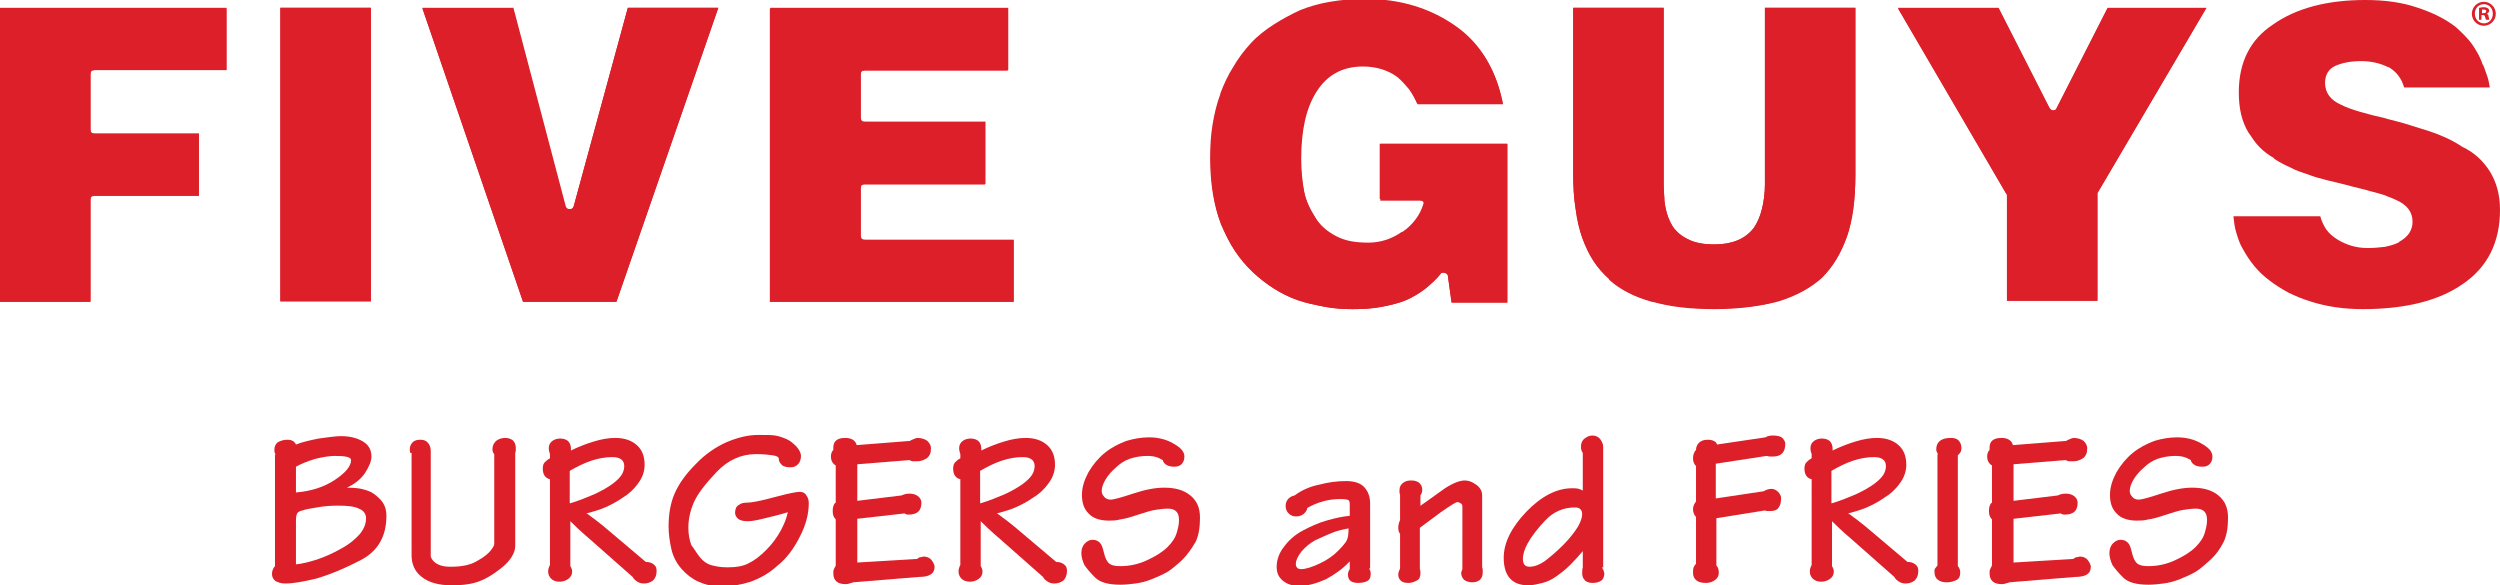 <?xml version="1.0" encoding="utf-8"?>
<!-- Generator: Adobe Illustrator 17.1.0, SVG Export Plug-In . SVG Version: 6.00 Build 0)  -->
<!DOCTYPE svg PUBLIC "-//W3C//DTD SVG 1.1//EN" "http://www.w3.org/Graphics/SVG/1.1/DTD/svg11.dtd">
<svg version="1.1" id="Layer_1" xmlns="http://www.w3.org/2000/svg" xmlns:xlink="http://www.w3.org/1999/xlink" x="0px" y="0px"
	 viewBox="0 0 417.3 97.7" enable-background="new 0 0 417.3 97.7" xml:space="preserve">
<g>
	<g>
		<path fill="#DC1F28" d="M415.6,28.6c1.1,1.8,1.7,3.9,1.7,6.4c0,5.5-2.1,9.6-6.2,12.4c-4,2.8-9.6,4.2-16.7,4.2
			c-3.1,0-6-0.4-8.8-1.3c-1.3-0.4-2.5-0.9-3.7-1.5c-1.1-0.6-2.2-1.3-3.1-2c-1.9-1.4-3.3-3.2-4.4-5.2c-0.5-0.8-0.8-1.7-1.1-2.7
			c-0.3-0.9-0.4-1.9-0.5-2.8h14.5c0.2,0.8,0.6,1.6,1,2.2c0.5,0.7,1.1,1.2,1.9,1.7V40c1.5,0.9,3.1,1.4,5,1.4c1.1,0,2-0.1,2.9-0.2
			c0.9-0.2,1.7-0.4,2.4-0.8h-0.1c1.5-0.8,2.3-1.9,2.3-3.4c0-1.6-0.9-2.8-2.7-3.6c-0.3-0.1-0.6-0.3-0.9-0.4c-0.3-0.1-0.6-0.2-1-0.4
			c-0.7-0.2-1.6-0.5-2.5-0.7c-0.9-0.3-2-0.5-3.1-0.8c-1.4-0.4-2.8-0.7-4-1c-1.2-0.3-2.3-0.6-3.3-1c-0.9-0.3-1.9-0.6-2.8-1.1
			c-0.9-0.4-1.9-0.9-2.8-1.5v-0.1c-0.9-0.5-1.7-1.1-2.4-1.8c-0.7-0.7-1.3-1.6-1.9-2.5c-1.1-1.8-1.6-4-1.6-6.7c0-5,1.9-8.8,5.7-11.3
			c3.8-2.7,9-4.1,15.4-4.1c3.3,0,6.2,0.4,8.8,1.3c2.4,0.8,4.5,1.8,6.3,3.2c0.8,0.7,1.6,1.5,2.2,2.2c0.7,0.8,1.2,1.7,1.7,2.6
			c0.1,0.3,0.3,0.6,0.4,0.9c0.1,0.3,0.2,0.6,0.4,0.9c0.2,0.6,0.4,1.1,0.6,1.7c0.2,0.6,0.3,1.2,0.4,1.8h-14.3
			c-0.4-1.4-1.2-2.6-2.6-3.4h-0.1c-1.2-0.6-2.7-1-4.5-1c-1.7,0-3.2,0.3-4.3,0.8c-1.1,0.5-1.7,1.5-1.7,2.8c0,1.7,0.9,2.9,2.7,3.7
			c1.6,0.8,4.1,1.5,7.6,2.3h-0.1c1.5,0.4,2.8,0.7,4,1.1c1.2,0.4,2.3,0.7,3.2,1c1.8,0.6,3.7,1.4,5.5,2.6
			C413.1,25.5,414.5,26.9,415.6,28.6z"/>
		<path fill="#DC1F28" d="M368.3,1.3l-18.1,30.7c0,0.1,0,0.1-0.1,0.1v0.2v17.9h-15.1V32.7v-0.2c0,0-0.1-0.1-0.1-0.1l-18.1-31h16.8
			l8.5,16.7c0.2,0.3,0.4,0.4,0.6,0.4c0.3,0,0.5-0.1,0.6-0.4l8.5-16.7H368.3z"/>
		<path fill="#DC1F28" d="M278,34.6c0.2,1.2,0.6,2.2,1.2,3.2c0.7,1,1.6,1.7,2.7,2.2c1.1,0.5,2.5,0.8,4.3,0.8c2.9,0,5.1-0.9,6.5-2.7
			c0.7-0.9,1.1-1.9,1.4-3.2c0.3-1.2,0.5-2.6,0.5-4.1V1.3h15.1v27.8c0,4.1-0.5,7.5-1.4,10.3c-1,2.8-2.3,5.1-4.2,6.9
			c-1.9,1.7-4.3,3-7.2,3.9c-2.9,0.9-6.5,1.3-10.7,1.3c-2,0-3.9-0.1-5.6-0.3c-1.7-0.2-3.3-0.5-4.7-0.9h-0.1c-2.9-0.8-5.3-2-7.2-3.7
			v-0.1c-2-1.6-3.5-3.9-4.5-6.9c-0.5-1.4-0.8-3.1-1.1-4.8c-0.3-1.8-0.4-3.7-0.4-5.9V1.3h15.1v29.5c0,0.7,0,1.4,0.1,2
			C277.8,33.5,277.9,34.1,278,34.6L278,34.6z"/>
		<path fill="#DC1F28" d="M251.6,24v26.5h-9.3l-0.6-4.3c0-0.2-0.1-0.3-0.2-0.5c-0.2-0.1-0.3-0.2-0.5-0.2c-0.3,0-0.5,0.1-0.6,0.3
			c-0.7,0.8-1.6,1.6-2.5,2.4c-0.9,0.7-2,1.4-3.2,1.9c-1.2,0.5-2.5,0.8-4,1.1c-1.5,0.3-3.1,0.4-4.9,0.4c-1.6,0-3.2-0.1-4.7-0.4
			c-1.5-0.3-3-0.6-4.5-1.1c-2.8-1-5.2-2.6-7.5-4.7c-1.1-1.1-2.1-2.3-3-3.6c-0.9-1.3-1.6-2.8-2.3-4.4c-1.2-3.1-1.8-6.8-1.8-11
			c0-2,0.1-3.8,0.4-5.6c0.3-1.8,0.7-3.5,1.3-5.1v-0.1c0.6-1.6,1.3-3.1,2.2-4.5c0.8-1.4,1.8-2.7,2.9-3.9c1.1-1.2,2.4-2.2,3.8-3.1
			c1.4-0.9,2.9-1.7,4.4-2.4c1.5-0.6,3.2-1.1,5-1.4c1.8-0.3,3.7-0.5,5.7-0.5c6.1,0,11.2,1.6,15.5,4.7c3.9,2.8,6.4,7,7.6,12.6h-14.3
			c-0.4-1-0.8-1.8-1.4-2.5c-0.5-0.7-1.2-1.4-1.9-2c-1.6-1.2-3.6-1.8-5.8-1.8c-3.5,0-6.1,1.5-7.8,4.3c-1.6,2.7-2.5,6.4-2.5,11.1
			c0,2.1,0.2,3.9,0.5,5.5c0.3,1.6,1,3.1,1.9,4.5c0.8,1.4,2,2.4,3.5,3.2c1.5,0.8,3.2,1.1,5.4,1.1c2,0,3.9-0.6,5.6-1.8h0.1
			c0.9-0.6,1.6-1.3,2.2-2.1c0.6-0.8,1-1.6,1.3-2.6c0.1-0.6-0.1-0.8-0.7-0.8h-6.6V24H251.6z"/>
		<path fill="#DC1F28" d="M169.2,40v10.4h-40.7v-49h39.7v10.4h-23.9c-0.5,0-0.7,0.2-0.7,0.7v7.2c0,0.5,0.2,0.7,0.7,0.7h20.1v10.4
			h-20.1c-0.5,0-0.7,0.2-0.7,0.7v7.9c0,0.5,0.2,0.7,0.7,0.7H169.2z"/>
		<path fill="#DC1F28" d="M119.9,1.3l-17,49H87.3l-16.8-49h15.2l8.7,33c0.1,0.4,0.3,0.6,0.7,0.6c0.4,0,0.6-0.2,0.7-0.6l9-33H119.9z"
			/>
		<rect x="46.8" y="1.3" fill="#DC1F28" width="15.1" height="49"/>
		<path fill="#DC1F28" d="M37.8,1.3v10.4h-22c-0.5,0-0.7,0.2-0.7,0.7v9.2c0,0.5,0.2,0.7,0.7,0.7h17.4v10.4H15.8
			c-0.5,0-0.7,0.2-0.7,0.7v17H0v-49H37.8z"/>
		<path fill="#DC1F28" d="M368.3,1.3h-16.5l-8.5,16.7c-0.1,0.3-0.3,0.4-0.6,0.4c-0.2,0-0.4-0.1-0.6-0.4l-8.5-16.7h-16.8l18.1,31
			c0,0,0,0.1,0.1,0.1v0.2v17.6h15.1V32.4v-0.2c0,0,0.1-0.1,0.1-0.1L368.3,1.3z"/>
		<path fill="#DC1F28" d="M296.9,50.3c2.9-0.9,5.3-2.2,7.2-3.9c1.8-1.8,3.2-4.1,4.2-6.9c1-2.8,1.4-6.3,1.4-10.3V1.3h-15.1v29.5
			c0,1.5-0.2,2.9-0.5,4.1c-0.3,1.2-0.8,2.3-1.4,3.2c-1.4,1.8-3.6,2.7-6.5,2.7c-1.8,0-3.3-0.2-4.3-0.8c-1.1-0.5-2-1.2-2.7-2.2
			c-0.6-1-1-2.1-1.2-3.2v0.1c-0.1-0.6-0.2-1.1-0.2-1.8c0-0.6-0.1-1.3-0.1-2V1.3h-15.1v27.7c0,2.1,0.1,4.1,0.4,5.9
			c0.2,1.8,0.6,3.4,1.1,4.8c1.1,2.9,2.6,5.2,4.5,6.9v0.1c1.9,1.7,4.3,2.9,7.2,3.7h0.1c1.5,0.4,3,0.7,4.7,0.9
			c1.7,0.2,3.6,0.3,5.6,0.3C290.3,51.6,293.9,51.1,296.9,50.3z"/>
		<path fill="#DC1F28" d="M209.1,45.4c2.2,2.1,4.7,3.7,7.5,4.7c1.5,0.5,2.9,0.8,4.5,1.1c1.5,0.3,3.1,0.4,4.7,0.4
			c1.8,0,3.4-0.1,4.9-0.4c1.5-0.3,2.8-0.6,4-1.1c1.2-0.6,2.3-1.2,3.2-1.9c0.9-0.7,1.8-1.5,2.5-2.4c0-0.2,0.2-0.3,0.6-0.3
			c0.1,0,0.3,0.1,0.5,0.2c0.2,0.1,0.2,0.3,0.2,0.5l0.6,4.3h9.3V24h-21.2v9.5h6.6c0.6,0,0.8,0.3,0.7,0.8c-0.2,0.9-0.7,1.8-1.3,2.6
			c-0.6,0.8-1.4,1.5-2.2,2.1h-0.1c-1.7,1.2-3.6,1.8-5.6,1.8c-2.1,0-3.9-0.4-5.4-1.1c-1.5-0.8-2.7-1.9-3.5-3.2
			c-0.9-1.4-1.6-2.9-1.9-4.5c-0.3-1.6-0.5-3.4-0.5-5.5c0-4.7,0.8-8.4,2.5-11.1c1.8-2.9,4.4-4.3,7.8-4.3c2.2,0,4.2,0.6,5.8,1.8
			c0.7,0.6,1.3,1.3,1.9,2c0.5,0.7,1,1.6,1.4,2.5h14.3c-1.1-5.6-3.6-9.8-7.6-12.6C239,1.6,233.8,0,227.8,0c-2,0-3.9,0.2-5.7,0.5
			c-1.8,0.3-3.4,0.8-5,1.4c-1.6,0.7-3.1,1.4-4.4,2.4c-1.4,0.9-2.6,1.9-3.8,3.1c-1.1,1.2-2.1,2.5-2.9,3.9c-0.8,1.4-1.6,2.9-2.2,4.5
			v0.1c-0.6,1.6-1.1,3.3-1.3,5.1c-0.3,1.8-0.4,3.7-0.4,5.6c0,4.2,0.6,7.9,1.8,11c0.7,1.6,1.4,3,2.3,4.4
			C207,43.2,208,44.4,209.1,45.4z"/>
		<path fill="#DC1F28" d="M169.2,50.3V40h-24.8c-0.5,0-0.7-0.2-0.7-0.7v-7.9c0-0.5,0.2-0.7,0.7-0.7h20.1V20.3h-20.1
			c-0.5,0-0.7-0.2-0.7-0.7v-7.2c0-0.5,0.2-0.7,0.7-0.7h23.9V1.3h-39.7v49H169.2z"/>
		<path fill="#DC1F28" d="M119.9,1.3h-15.1l-9,33C95.7,34.8,95.4,35,95,35c-0.4,0-0.6-0.2-0.7-0.6l-8.7-33H70.5l16.8,49h15.6
			L119.9,1.3z"/>
		<path fill="#DC1F28" d="M61.9,1.3H46.8v49h15.1V1.3z"/>
		<path fill="#DC1F28" d="M37.8,11.7V1.3H0v49h15.1v-17c0-0.5,0.2-0.7,0.7-0.7h17.4V22.3H15.8c-0.5,0-0.7-0.2-0.7-0.7v-9.2
			c0-0.5,0.2-0.7,0.7-0.7H37.8z"/>
	</g>
	<g>
		<path fill="#DC1F28" d="M416.6,2.3c0,1.1-0.9,2-2,2c-1.1,0-2-0.9-2-2s0.9-2,2-2C415.7,0.3,416.6,1.2,416.6,2.3z M413.1,2.3
			c0,0.9,0.7,1.6,1.5,1.6c0.9,0,1.5-0.7,1.5-1.6c0-0.9-0.6-1.6-1.5-1.6C413.7,0.7,413.1,1.4,413.1,2.3z M414.3,3.3h-0.5v-2
			c0.2,0,0.4-0.1,0.8-0.1c0.4,0,0.5,0.1,0.7,0.2c0.1,0.1,0.2,0.2,0.2,0.4c0,0.2-0.2,0.4-0.4,0.5v0c0.2,0.1,0.3,0.2,0.3,0.5
			c0.1,0.3,0.1,0.4,0.1,0.5h-0.5c-0.1-0.1-0.1-0.2-0.2-0.5c0-0.2-0.2-0.3-0.4-0.3h-0.2V3.3z M414.3,2.2h0.2c0.3,0,0.5-0.1,0.5-0.3
			c0-0.2-0.1-0.3-0.4-0.3c-0.1,0-0.2,0-0.3,0V2.2z"/>
	</g>
	<g>
		<path fill="#DC1F28" d="M46,75.9c-0.1-0.2-0.2-0.4-0.2-0.8c0-0.6,0.2-1,0.6-1.3c0.4-0.2,0.9-0.4,1.6-0.4c0.7,0,1.2,0.3,1.4,0.8
			c1-0.4,2.3-0.7,3.8-1c1.5-0.2,2.8-0.4,3.7-0.4c1.5,0,2.7,0.3,3.7,0.9c1,0.6,1.4,1.5,1.4,2.5c0,0.8-0.4,1.7-1.1,2.8
			c-0.7,1-1.7,1.8-3,2.4c1.2,0,2.1,0.1,2.8,0.3c0.7,0.2,1.3,0.4,1.8,0.8c0.5,0.4,1,0.8,1.4,1.4c0.4,0.6,0.6,1.3,0.6,2.2
			c0,3.4-1.4,5.9-4.3,7.4c-2.9,1.5-5.4,2.5-7.5,3.1c-2.1,0.5-3.8,0.8-5.1,0.8c-0.7,0-1.2-0.2-1.6-0.4c-0.4-0.3-0.6-0.7-0.6-1.2
			c0-0.5,0.2-1,0.5-1.3V75.9z M49.4,82.2c2.5-0.2,4.7-0.9,6.5-2.1c1.8-1.2,2.7-2.3,2.7-3.3c0-0.5-0.9-0.7-2.7-0.7
			c-0.9,0-2.1,0.2-3.3,0.5c-1.3,0.4-2.3,0.8-3.2,1.3V82.2z M49.4,94.2c1.1-0.1,2.2-0.4,3.5-0.8c1.2-0.4,2.6-1,4-1.8
			c1.5-0.8,2.5-1.7,3.2-2.5c0.7-0.9,1-1.7,1-2.6c0-0.7-0.4-1.3-1.2-1.6c-0.8-0.4-2-0.5-3.6-0.5c-1.1,0-2.3,0.1-3.4,0.3
			c-1.1,0.2-1.9,0.3-2.4,0.5c-0.5,0.1-0.8,0.3-0.9,0.5c-0.1,0.2-0.2,0.6-0.2,1.1V94.2z"/>
		<path fill="#DC1F28" d="M68.5,75.6c-0.1-0.2-0.1-0.4-0.1-0.6c0-0.5,0.2-0.9,0.5-1.2c0.3-0.3,0.8-0.4,1.3-0.4c0.6,0,1,0.2,1.3,0.6
			c0.3,0.4,0.4,0.8,0.4,1.3v17.6c0.2,0.6,0.6,1,1.2,1.3c0.6,0.3,1.3,0.4,2.1,0.4c1.9,0,3.4-0.3,4.5-1c1.1-0.6,1.8-1.2,2.2-1.7
			c0.4-0.5,0.6-0.9,0.6-1.1v-15c-0.2-0.2-0.3-0.5-0.3-0.8c0-0.6,0.2-1,0.6-1.4c0.4-0.3,0.9-0.5,1.5-0.5c0.5,0,0.9,0.1,1.3,0.4
			c0.3,0.3,0.5,0.7,0.5,1.3c0,0.4,0,0.6-0.1,0.8v15.5c0,1.2-0.8,2.5-2.3,3.7c-1.5,1.2-2.9,2-4.2,2.4c-1.3,0.4-2.7,0.5-4.1,0.5
			c-2.2,0-3.9-0.5-5-1.4c-1.2-0.9-1.7-2.2-1.7-3.6V75.6z"/>
		<path fill="#DC1F28" d="M91.8,80c-0.4-0.1-0.7-0.3-0.9-0.6c-0.2-0.3-0.3-0.7-0.3-1.2c0-0.4,0.1-0.8,0.3-1c0.2-0.2,0.5-0.5,0.9-0.7
			v-0.7c-0.1-0.3-0.2-0.6-0.2-1c0-0.5,0.2-0.9,0.6-1.2c0.4-0.3,0.9-0.4,1.3-0.4c0.5,0,0.9,0.1,1.3,0.4c0.3,0.3,0.5,0.7,0.5,1.3v0.3
			c1.2-0.6,2.5-1.1,3.8-1.5c1.3-0.4,2.5-0.6,3.6-0.6c1.5,0,2.7,0.4,3.6,1.2c0.9,0.8,1.3,1.9,1.3,3.3c0,1.1-0.4,2.2-1.1,3.1
			c-0.7,1-1.6,1.8-2.6,2.4c-1,0.7-2,1.2-2.9,1.6c-0.9,0.4-2,0.7-3.1,1c0.4,0.2,0.8,0.6,1.4,1c0.5,0.4,1,0.8,1.4,1.1l7.1,6
			c0.5,0,0.9,0.1,1.3,0.4c0.4,0.3,0.5,0.6,0.5,1.1c0,0.7-0.2,1.2-0.6,1.6c-0.4,0.3-0.9,0.5-1.5,0.5c-0.4,0-0.8-0.1-1.1-0.3
			c-0.3-0.2-0.6-0.4-0.8-0.8l-6.8-6c-2-1.7-3.1-2.8-3.6-3.3v7.5c0.2,0.3,0.3,0.6,0.3,0.9c0,0.5-0.2,0.9-0.6,1.2
			c-0.4,0.3-0.9,0.5-1.5,0.5c-0.6,0-1.1-0.2-1.4-0.5c-0.3-0.3-0.5-0.7-0.5-1.2c0-0.4,0.1-0.7,0.3-1.1V80z M95.2,84
			c1.4-0.4,2.8-1,4-1.5c1.3-0.6,2.3-1.2,3-1.7c0.8-0.6,1.3-1.1,1.6-1.6c0.3-0.5,0.4-1,0.4-1.4c0-1-0.7-1.5-2-1.5
			c-1.1,0-2.3,0.2-3.5,0.6c-1.2,0.4-2.4,1-3.6,1.7V84z"/>
		<path fill="#DC1F28" d="M116.9,93.1c0.5,0.6,1.1,1,1.7,1.2c0.7,0.2,1.6,0.4,2.8,0.4c1.5,0,2.7-0.2,3.6-0.7c1-0.5,1.9-1.2,2.9-2.2
			c1-1,1.8-2.1,2.4-3.2c0.6-1.1,1-2.1,1.2-3.1c-1.6,0.5-3,0.8-4.2,1.1c-1.2,0.3-2,0.4-2.4,0.4c-0.8,0-1.3-0.1-1.7-0.4
			c-0.3-0.3-0.5-0.6-0.5-1c0-0.6,0.2-1.1,0.6-1.3c0.4-0.3,0.8-0.4,1.4-0.4c0.5,0,1-0.1,1.6-0.2c0.6-0.1,1.8-0.4,3.7-0.9
			c1.9-0.5,3-0.7,3.5-0.7c0.5,0,0.9,0.2,1.1,0.6c0.3,0.4,0.4,0.8,0.4,1.3c0,1.8-0.5,3.7-1.5,5.6c-1,2-2.2,3.6-3.7,4.8
			c-1.4,1.3-2.9,2.1-4.5,2.7c-1.6,0.5-3.2,0.8-4.9,0.8c-1.4,0-2.7-0.3-3.8-0.8c-1.1-0.5-2-1.2-2.8-2.1c-0.8-0.9-1.4-2-1.7-3.2
			c-0.3-1.3-0.5-2.6-0.5-3.9c0-2,0.3-3.9,1-5.5c0.7-1.6,1.8-3.2,3.5-4.9c1.6-1.7,3.4-2.9,5.2-3.7c1.9-0.8,3.6-1.2,5.3-1.2
			c1.3,0,2.2,0,2.8,0.1c0.6,0.1,1.2,0.3,1.9,0.6c0.7,0.3,1.2,0.8,1.7,1.3c0.5,0.6,0.7,1.1,0.7,1.5c0,0.6-0.2,1.1-0.5,1.4
			c-0.3,0.3-0.7,0.5-1.2,0.5c-0.7,0-1.2-0.1-1.5-0.4c-0.3-0.3-0.5-0.6-0.5-1c0-0.3-0.3-0.5-1-0.6c-0.7-0.1-1.6-0.2-2.8-0.2
			c-2.5,0-4.7,1-6.6,3c-1.9,2-3.2,3.7-3.8,5.1c-0.6,1.4-0.9,2.8-0.9,4.2c0,1.1,0.2,2.1,0.5,2.9C115.9,91.6,116.3,92.4,116.9,93.1z"
			/>
		<path fill="#DC1F28" d="M153.1,93.3c0.2-0.2,0.4-0.3,0.6-0.3c0.2,0,0.3-0.1,0.5-0.1c0.5,0,1,0.2,1.3,0.6c0.3,0.4,0.5,0.8,0.5,1.1
			c0,1.2-0.9,1.7-2.6,1.7l-11,0.9c-0.1,0.1-0.4,0.1-0.6,0.2c-0.3,0.1-0.5,0.1-0.7,0.1c-1.3,0-2-0.6-2-1.8c0-0.3,0-0.5,0.1-0.7
			c0.1-0.2,0.2-0.4,0.3-0.6v-7.7c-0.3-0.3-0.5-0.7-0.5-1.3c0-0.3,0-0.6,0.1-0.9c0.1-0.3,0.2-0.5,0.4-0.6v-6.2
			c-0.5-0.3-0.8-0.8-0.8-1.5c0-0.4,0.1-0.8,0.4-1.1c0-0.1,0-0.2,0-0.2c0,0,0-0.1,0-0.2c0-1.1,0.7-1.6,2-1.6c1,0,1.7,0.4,1.9,1.2
			l8.9-0.7c0.1-0.1,0.3-0.2,0.6-0.3c0.2-0.1,0.5-0.2,0.6-0.2c0.7,0,1.3,0.2,1.7,0.5c0.4,0.4,0.6,0.8,0.6,1.2c0,0.8-0.2,1.3-0.7,1.7
			c-0.5,0.3-1,0.5-1.6,0.5c-0.3,0-0.5,0-0.7,0c-0.2,0-0.4-0.1-0.6-0.2l-8.7,0.7v6.1l7.4-0.9c0.4-0.2,0.8-0.3,1.3-0.3
			c0.5,0,1,0.1,1.4,0.4c0.4,0.3,0.6,0.7,0.6,1.1c0,1.4-0.7,2-2.2,2c-0.3,0-0.5-0.1-0.6-0.2l-7.9,0.9v7.3L153.1,93.3z"/>
		<path fill="#DC1F28" d="M160.3,80c-0.4-0.1-0.7-0.3-0.9-0.6c-0.2-0.3-0.3-0.7-0.3-1.2c0-0.4,0.1-0.8,0.3-1
			c0.2-0.2,0.5-0.5,0.9-0.7v-0.7c-0.1-0.3-0.2-0.6-0.2-1c0-0.5,0.2-0.9,0.6-1.2c0.4-0.3,0.9-0.4,1.3-0.4c0.5,0,0.9,0.1,1.3,0.4
			c0.3,0.3,0.5,0.7,0.5,1.3v0.3c1.2-0.6,2.5-1.1,3.8-1.5c1.3-0.4,2.5-0.6,3.6-0.6c1.5,0,2.7,0.4,3.6,1.2c0.9,0.8,1.3,1.9,1.3,3.3
			c0,1.1-0.4,2.2-1.1,3.1c-0.7,1-1.6,1.8-2.6,2.4c-1,0.7-2,1.2-2.9,1.6c-0.9,0.4-2,0.7-3.1,1c0.4,0.2,0.8,0.6,1.4,1
			c0.5,0.4,1,0.8,1.4,1.1l7.1,6c0.5,0,0.9,0.1,1.3,0.4c0.4,0.3,0.5,0.6,0.5,1.1c0,0.7-0.2,1.2-0.6,1.6c-0.4,0.3-0.9,0.5-1.5,0.5
			c-0.4,0-0.8-0.1-1.1-0.3c-0.3-0.2-0.6-0.4-0.8-0.8l-6.8-6c-2-1.7-3.1-2.8-3.6-3.3v7.5c0.2,0.3,0.3,0.6,0.3,0.9
			c0,0.5-0.2,0.9-0.6,1.2c-0.4,0.3-0.9,0.5-1.5,0.5c-0.6,0-1.1-0.2-1.4-0.5c-0.3-0.3-0.5-0.7-0.5-1.2c0-0.4,0.1-0.7,0.3-1.1V80z
			 M163.7,84c1.4-0.4,2.8-1,4-1.5c1.3-0.6,2.3-1.2,3-1.7c0.8-0.6,1.3-1.1,1.6-1.6c0.3-0.5,0.4-1,0.4-1.4c0-1-0.7-1.5-2-1.5
			c-1.1,0-2.3,0.2-3.5,0.6c-1.2,0.4-2.4,1-3.6,1.7V84z"/>
		<path fill="#DC1F28" d="M197.3,93.5c-1,0.9-1.8,1.6-2.5,2c-0.7,0.4-1.6,0.8-2.6,1.2c-1,0.4-1.9,0.6-2.7,0.7
			c-0.8,0.1-1.6,0.2-2.5,0.2c-2,0-3.4-0.4-4.2-1.2c-0.8-0.8-1.4-1.5-1.8-2.1c-0.3-0.7-0.5-1.3-0.5-2c0-0.6,0.2-1.2,0.6-1.6
			c0.4-0.4,0.8-0.6,1.3-0.6c0.5,0,0.9,0.2,1.2,0.5c0.3,0.3,0.5,0.9,0.7,1.8c0.2,0.8,0.5,1.4,0.9,1.7c0.4,0.3,1,0.4,1.8,0.4
			c1.5,0,3-0.3,4.5-1c1.5-0.7,2.6-1.4,3.4-2.2c0.8-0.8,1.3-1.6,1.5-2.3c0.2-0.7,0.4-1.4,0.4-2.2c0-1.3-0.6-1.9-1.9-1.9
			c-0.6,0-1.3,0.1-2,0.2c-0.7,0.1-1.7,0.4-2.9,0.8c-1.2,0.4-2.2,0.7-3,0.8c-0.7,0.2-1.4,0.2-1.9,0.2c-1.5,0-2.7-0.4-3.4-1.2
			c-0.8-0.8-1.1-1.8-1.1-3.1c0-1.3,0.4-2.5,1.1-3.8c0.7-1.2,1.6-2.3,2.7-3.2c1.1-0.9,2.3-1.5,3.6-2c1.3-0.4,2.6-0.6,3.8-0.6
			c1.4,0,2.8,0.3,4,1c1.3,0.7,1.9,1.4,1.9,2.2c0,0.6-0.2,1-0.5,1.3c-0.3,0.3-0.7,0.4-1.2,0.4c-0.5,0-1-0.1-1.3-0.3
			c-0.3-0.2-0.6-0.5-0.6-0.8c-0.4-0.2-0.7-0.4-1.1-0.5c-0.3-0.1-0.8-0.2-1.5-0.2c-1.1,0-2.1,0.2-3,0.5c-0.8,0.3-1.6,0.8-2.3,1.5
			c-0.7,0.6-1.3,1.3-1.7,2c-0.4,0.7-0.6,1.3-0.6,1.8c0,0.4,0.1,0.7,0.4,1c0.2,0.3,0.6,0.5,1.1,0.5c0.4,0,1.6-0.3,3.7-1
			c2.1-0.7,3.8-1,5.2-1c1.9,0,3.3,0.4,4.4,1.3c1.1,0.9,1.6,2.1,1.6,3.7c0,1.6-0.2,2.9-0.7,4C198.9,91.6,198.2,92.6,197.3,93.5z"/>
		<path fill="#DC1F28" d="M228.5,94.9c0.2,0.2,0.3,0.5,0.3,0.9c0,0.6-0.2,1-0.6,1.2c-0.4,0.2-0.9,0.3-1.5,0.3
			c-1.2,0-1.7-0.5-1.7-1.4c0-0.3,0.1-0.6,0.3-0.9v-1.3c-1.1,1.2-2.5,2.2-4,3c-1.6,0.7-3,1.1-4.4,1.1c-1.2,0-2.1-0.3-2.8-0.9
			c-0.7-0.6-1-1.3-1-2.3c0-1.1,0.4-2.3,1.2-3.3c0.8-1.1,1.8-2,3.1-2.7c1.3-0.7,2.6-1.3,4-1.7c1.4-0.4,2.7-0.7,3.9-0.8v-1.6
			c0-0.4,0-0.7-0.1-0.9c-0.1-0.2-0.6-0.3-1.4-0.3c-1,0-2,0.1-3,0.4c-1.1,0.3-1.9,0.7-2.6,1.1c0,0.4-0.3,0.7-0.6,1
			c-0.4,0.3-0.8,0.4-1.3,0.4c-0.5,0-0.9-0.2-1.2-0.5c-0.3-0.3-0.5-0.7-0.5-1.2c0-0.5,0.1-0.8,0.4-1.2c0.3-0.3,0.6-0.5,1.1-0.6
			c1.2-0.9,2.6-1.5,4.1-1.8c1.5-0.4,3-0.6,4.5-0.6c1.5,0,2.5,0.4,3.1,1.1c0.6,0.7,0.9,1.6,0.9,2.6V94.9z M216.3,94.1
			c0,0.6,0.3,0.9,0.9,0.9c0.7,0,1.7-0.3,3-0.9c1.3-0.6,2.3-1.3,3.1-2.1c0.8-0.8,1.3-1.4,1.5-1.8c0.2-0.4,0.3-1,0.3-2
			c-1,0.2-2,0.4-2.9,0.8c-1,0.4-1.8,0.8-2.7,1.2c-0.9,0.5-1.6,1.1-2.3,1.9C216.6,92.9,216.3,93.6,216.3,94.1z"/>
		<path fill="#DC1F28" d="M237,84.5c1.4-1,2.8-2,4.2-3c1.4-0.9,2.5-1.3,3.3-1.3c0.6,0,1.2,0.2,1.9,0.7c0.7,0.5,1,1.1,1,1.8v12
			c0.1,0.2,0.1,0.4,0.1,0.8c0,1.1-0.6,1.7-1.8,1.7c-0.5,0-1-0.2-1.3-0.4c-0.3-0.3-0.5-0.7-0.5-1.2c0-0.1,0.1-0.3,0.2-0.6V84.5
			c0-0.2-0.1-0.4-0.3-0.5c-0.2-0.1-0.4-0.2-0.5-0.2c-0.3,0-1.2,0.6-2.8,1.7c-1.6,1.2-2.7,2-3.5,2.6V95c0.1,0.2,0.1,0.4,0.1,0.7
			c0,0.6-0.2,1-0.6,1.2c-0.4,0.2-0.8,0.4-1.4,0.4c-0.6,0-1-0.1-1.3-0.4c-0.3-0.3-0.4-0.6-0.4-1c0-0.3,0.1-0.6,0.3-1v-5.8
			c-0.2-0.2-0.3-0.6-0.3-1c0-0.4,0.1-0.9,0.3-1.3v-4.2c-0.1-0.2-0.1-0.4-0.1-0.8c0-0.5,0.2-0.9,0.6-1.2c0.4-0.3,0.8-0.4,1.4-0.4
			c0.7,0,1.1,0.2,1.4,0.5s0.4,0.7,0.4,1.1c0,0.3-0.1,0.6-0.3,0.9V84.5z"/>
		<path fill="#DC1F28" d="M267.4,94.7c0.1,0.2,0.2,0.4,0.3,0.6c0,0.2,0.1,0.3,0.1,0.4c0,0.5-0.2,1-0.5,1.2c-0.4,0.3-0.9,0.4-1.5,0.4
			c-0.6,0-1.1-0.2-1.3-0.5c-0.3-0.3-0.4-0.7-0.4-1.1c0-0.3,0-0.7,0.1-1v-2.7c-0.6,0.7-1.3,1.5-2.1,2.3c-0.8,0.8-1.6,1.4-2.3,1.9
			c-0.7,0.5-1.5,0.9-2.3,1.1c-0.8,0.2-1.6,0.4-2.4,0.4c-1.4,0-2.4-0.4-3.1-1.2c-0.7-0.8-1-2-1-3.4c0-2.5,1.3-5.1,3.8-7.7
			c2.5-2.6,5.1-3.9,7.6-3.9c0.4,0,0.8,0,1.1,0.1c0.3,0.1,0.6,0.2,0.7,0.3l0-6.3c-0.1-0.1-0.2-0.3-0.2-0.4c-0.1-0.2-0.1-0.4-0.1-0.7
			c0-0.5,0.2-1,0.6-1.3c0.4-0.3,0.8-0.5,1.3-0.5c0.5,0,1,0.2,1.3,0.6c0.3,0.4,0.5,0.8,0.5,1.3v0.7V94.7z M254.2,93.3
			c0,0.9,0.4,1.3,1.1,1.3c0.8,0,1.6-0.3,2.5-0.9c0.8-0.6,1.9-1.5,3.1-2.7c1.2-1.2,2-2.3,2.5-3.1c0.5-0.9,0.7-1.6,0.7-2.1
			c0-0.3-0.1-0.6-0.3-0.8c-0.2-0.2-0.5-0.3-0.9-0.3c-1.9,0-3.6,0.7-5,2.2c-1.4,1.5-2.3,2.7-2.9,3.8
			C254.5,91.6,254.2,92.5,254.2,93.3z"/>
		<path fill="#DC1F28" d="M286.5,86.5v7.9c0.3,0.3,0.4,0.7,0.4,1.2c0,0.5-0.2,0.9-0.6,1.2c-0.4,0.3-0.9,0.5-1.5,0.5
			c-0.7,0-1.2-0.1-1.6-0.4c-0.4-0.3-0.6-0.7-0.6-1.3c0-0.3,0-0.6,0.1-0.9c0.1-0.2,0.2-0.4,0.4-0.6v-7.8c-0.3-0.3-0.5-0.8-0.5-1.3
			c0-0.5,0.2-0.9,0.5-1.3v-5.9c-0.3-0.3-0.5-0.7-0.5-1.3c0-0.6,0.2-1.1,0.5-1.4c0-0.5,0.2-0.9,0.5-1.2c0.3-0.3,0.8-0.5,1.4-0.5
			c0.9,0,1.5,0.3,1.6,0.8l8.1-1.2c0.3-0.2,0.7-0.3,1.2-0.3c0.7,0,1.3,0.1,1.6,0.4c0.3,0.3,0.5,0.6,0.5,1c0,1.4-0.7,2.1-2,2.1
			c-0.2,0-0.4,0-0.6,0c-0.2,0-0.4-0.1-0.5-0.1l-8.5,1.3v5.8l8-1.2c0.3-0.2,0.8-0.4,1.3-0.4c0.4,0,0.8,0.2,1.1,0.5
			c0.3,0.3,0.5,0.7,0.5,1c0,0.7-0.1,1.2-0.4,1.6c-0.2,0.4-0.7,0.6-1.4,0.6c-0.5,0-0.8,0-0.9-0.1L286.5,86.5z"/>
		<path fill="#DC1F28" d="M302.4,80c-0.4-0.1-0.7-0.3-0.9-0.6c-0.2-0.3-0.3-0.7-0.3-1.2c0-0.4,0.1-0.8,0.3-1
			c0.2-0.2,0.5-0.5,0.9-0.7v-0.7c-0.1-0.3-0.2-0.6-0.2-1c0-0.5,0.2-0.9,0.6-1.2c0.4-0.3,0.9-0.4,1.3-0.4c0.5,0,0.9,0.1,1.3,0.4
			c0.3,0.3,0.5,0.7,0.5,1.3v0.3c1.2-0.6,2.5-1.1,3.8-1.5c1.3-0.4,2.5-0.6,3.6-0.6c1.5,0,2.7,0.4,3.6,1.2c0.9,0.8,1.3,1.9,1.3,3.3
			c0,1.1-0.4,2.2-1.1,3.1c-0.7,1-1.6,1.8-2.6,2.4c-1,0.7-2,1.2-2.9,1.6c-0.9,0.4-2,0.7-3.1,1c0.4,0.2,0.8,0.6,1.4,1
			c0.5,0.4,1,0.8,1.4,1.1l7.1,6c0.5,0,0.9,0.1,1.3,0.4c0.4,0.3,0.5,0.6,0.5,1.1c0,0.7-0.2,1.2-0.6,1.6c-0.4,0.3-0.9,0.5-1.5,0.5
			c-0.4,0-0.8-0.1-1.1-0.3c-0.3-0.2-0.6-0.4-0.8-0.8l-6.8-6c-2-1.7-3.1-2.8-3.6-3.3v7.5c0.2,0.3,0.3,0.6,0.3,0.9
			c0,0.5-0.2,0.9-0.6,1.2c-0.4,0.3-0.9,0.5-1.5,0.5c-0.6,0-1.1-0.2-1.4-0.5c-0.3-0.3-0.5-0.7-0.5-1.2c0-0.4,0.1-0.7,0.3-1.1V80z
			 M305.8,84c1.4-0.4,2.8-1,4-1.5c1.3-0.6,2.3-1.2,3-1.7c0.8-0.6,1.3-1.1,1.6-1.6c0.3-0.5,0.4-1,0.4-1.4c0-1-0.7-1.5-2-1.5
			c-1.1,0-2.3,0.2-3.5,0.6c-1.2,0.4-2.4,1-3.6,1.7V84z"/>
		<path fill="#DC1F28" d="M323.5,75.8c-0.2-0.3-0.3-0.5-0.3-0.8c0-1.2,0.8-1.9,2.4-1.9c0.6,0,1,0.1,1.3,0.4c0.3,0.3,0.5,0.7,0.5,1.3
			c0,0.4-0.1,0.7-0.4,1l-0.2,0.2v18.5c0.3,0.3,0.4,0.7,0.4,1.1c0,0.6-0.2,1-0.6,1.2c-0.4,0.2-0.9,0.4-1.6,0.4
			c-0.6,0-1.1-0.1-1.5-0.4c-0.4-0.3-0.6-0.7-0.6-1.4c0-0.2,0-0.4,0.1-0.5c0.1-0.1,0.2-0.3,0.4-0.5V75.8z"/>
		<path fill="#DC1F28" d="M346.1,93.3c0.2-0.2,0.4-0.3,0.6-0.3c0.2,0,0.3-0.1,0.5-0.1c0.5,0,1,0.2,1.3,0.6c0.3,0.4,0.5,0.8,0.5,1.1
			c0,1.2-0.9,1.7-2.6,1.7l-11,0.9c-0.1,0.1-0.4,0.1-0.6,0.2c-0.3,0.1-0.5,0.1-0.7,0.1c-1.3,0-2-0.6-2-1.8c0-0.3,0-0.5,0.1-0.7
			c0.1-0.2,0.2-0.4,0.3-0.6v-7.7c-0.3-0.3-0.5-0.7-0.5-1.3c0-0.3,0-0.6,0.1-0.9c0.1-0.3,0.2-0.5,0.4-0.6v-6.2
			c-0.5-0.3-0.8-0.8-0.8-1.5c0-0.4,0.1-0.8,0.4-1.1c0-0.1,0-0.2,0-0.2c0,0,0-0.1,0-0.2c0-1.1,0.7-1.6,2-1.6c1,0,1.7,0.4,1.9,1.2
			l8.9-0.7c0.1-0.1,0.3-0.2,0.6-0.3c0.2-0.1,0.5-0.2,0.6-0.2c0.7,0,1.3,0.2,1.7,0.5c0.4,0.4,0.6,0.8,0.6,1.2c0,0.8-0.2,1.3-0.7,1.7
			c-0.5,0.3-1,0.5-1.6,0.5c-0.3,0-0.5,0-0.7,0c-0.2,0-0.4-0.1-0.6-0.2l-8.7,0.7v6.1l7.4-0.9c0.4-0.2,0.8-0.3,1.3-0.3
			c0.5,0,1,0.1,1.4,0.4c0.4,0.3,0.6,0.7,0.6,1.1c0,1.4-0.7,2-2.2,2c-0.3,0-0.5-0.1-0.6-0.2l-7.9,0.9v7.3L346.1,93.3z"/>
		<path fill="#DC1F28" d="M368.9,93.5c-1,0.9-1.8,1.6-2.5,2c-0.7,0.4-1.6,0.8-2.6,1.2c-1,0.4-1.9,0.6-2.7,0.7
			c-0.8,0.1-1.6,0.2-2.5,0.2c-2,0-3.4-0.4-4.2-1.2c-0.8-0.8-1.4-1.5-1.8-2.1c-0.3-0.7-0.5-1.3-0.5-2c0-0.6,0.2-1.2,0.6-1.6
			c0.4-0.4,0.8-0.6,1.3-0.6c0.5,0,0.9,0.2,1.2,0.5c0.3,0.3,0.5,0.9,0.7,1.8c0.2,0.8,0.5,1.4,0.9,1.7c0.4,0.3,1,0.4,1.8,0.4
			c1.5,0,3-0.3,4.5-1c1.5-0.7,2.6-1.4,3.4-2.2c0.8-0.8,1.3-1.6,1.5-2.3c0.2-0.7,0.4-1.4,0.4-2.2c0-1.3-0.6-1.9-1.9-1.9
			c-0.6,0-1.3,0.1-2,0.2c-0.7,0.1-1.7,0.4-2.9,0.8c-1.2,0.4-2.2,0.7-3,0.8c-0.7,0.2-1.4,0.2-1.9,0.2c-1.5,0-2.7-0.4-3.4-1.2
			c-0.8-0.8-1.1-1.8-1.1-3.1c0-1.3,0.4-2.5,1.1-3.8c0.7-1.2,1.6-2.3,2.7-3.2c1.1-0.9,2.3-1.5,3.6-2c1.3-0.4,2.6-0.6,3.8-0.6
			c1.4,0,2.8,0.3,4,1c1.3,0.7,1.9,1.4,1.9,2.2c0,0.6-0.2,1-0.5,1.3c-0.3,0.3-0.7,0.4-1.2,0.4c-0.5,0-1-0.1-1.3-0.3
			c-0.3-0.2-0.6-0.5-0.6-0.8c-0.4-0.2-0.7-0.4-1.1-0.5c-0.3-0.1-0.8-0.2-1.5-0.2c-1.1,0-2.1,0.2-3,0.5c-0.8,0.3-1.6,0.8-2.3,1.5
			c-0.7,0.6-1.3,1.3-1.7,2c-0.4,0.7-0.6,1.3-0.6,1.8c0,0.4,0.1,0.7,0.4,1c0.2,0.3,0.6,0.5,1.1,0.5c0.4,0,1.6-0.3,3.7-1
			c2.1-0.7,3.8-1,5.2-1c1.9,0,3.3,0.4,4.4,1.3c1.1,0.9,1.6,2.1,1.6,3.7c0,1.6-0.2,2.9-0.7,4C370.6,91.6,369.9,92.6,368.9,93.5z"/>
	</g>
</g>
</svg>
